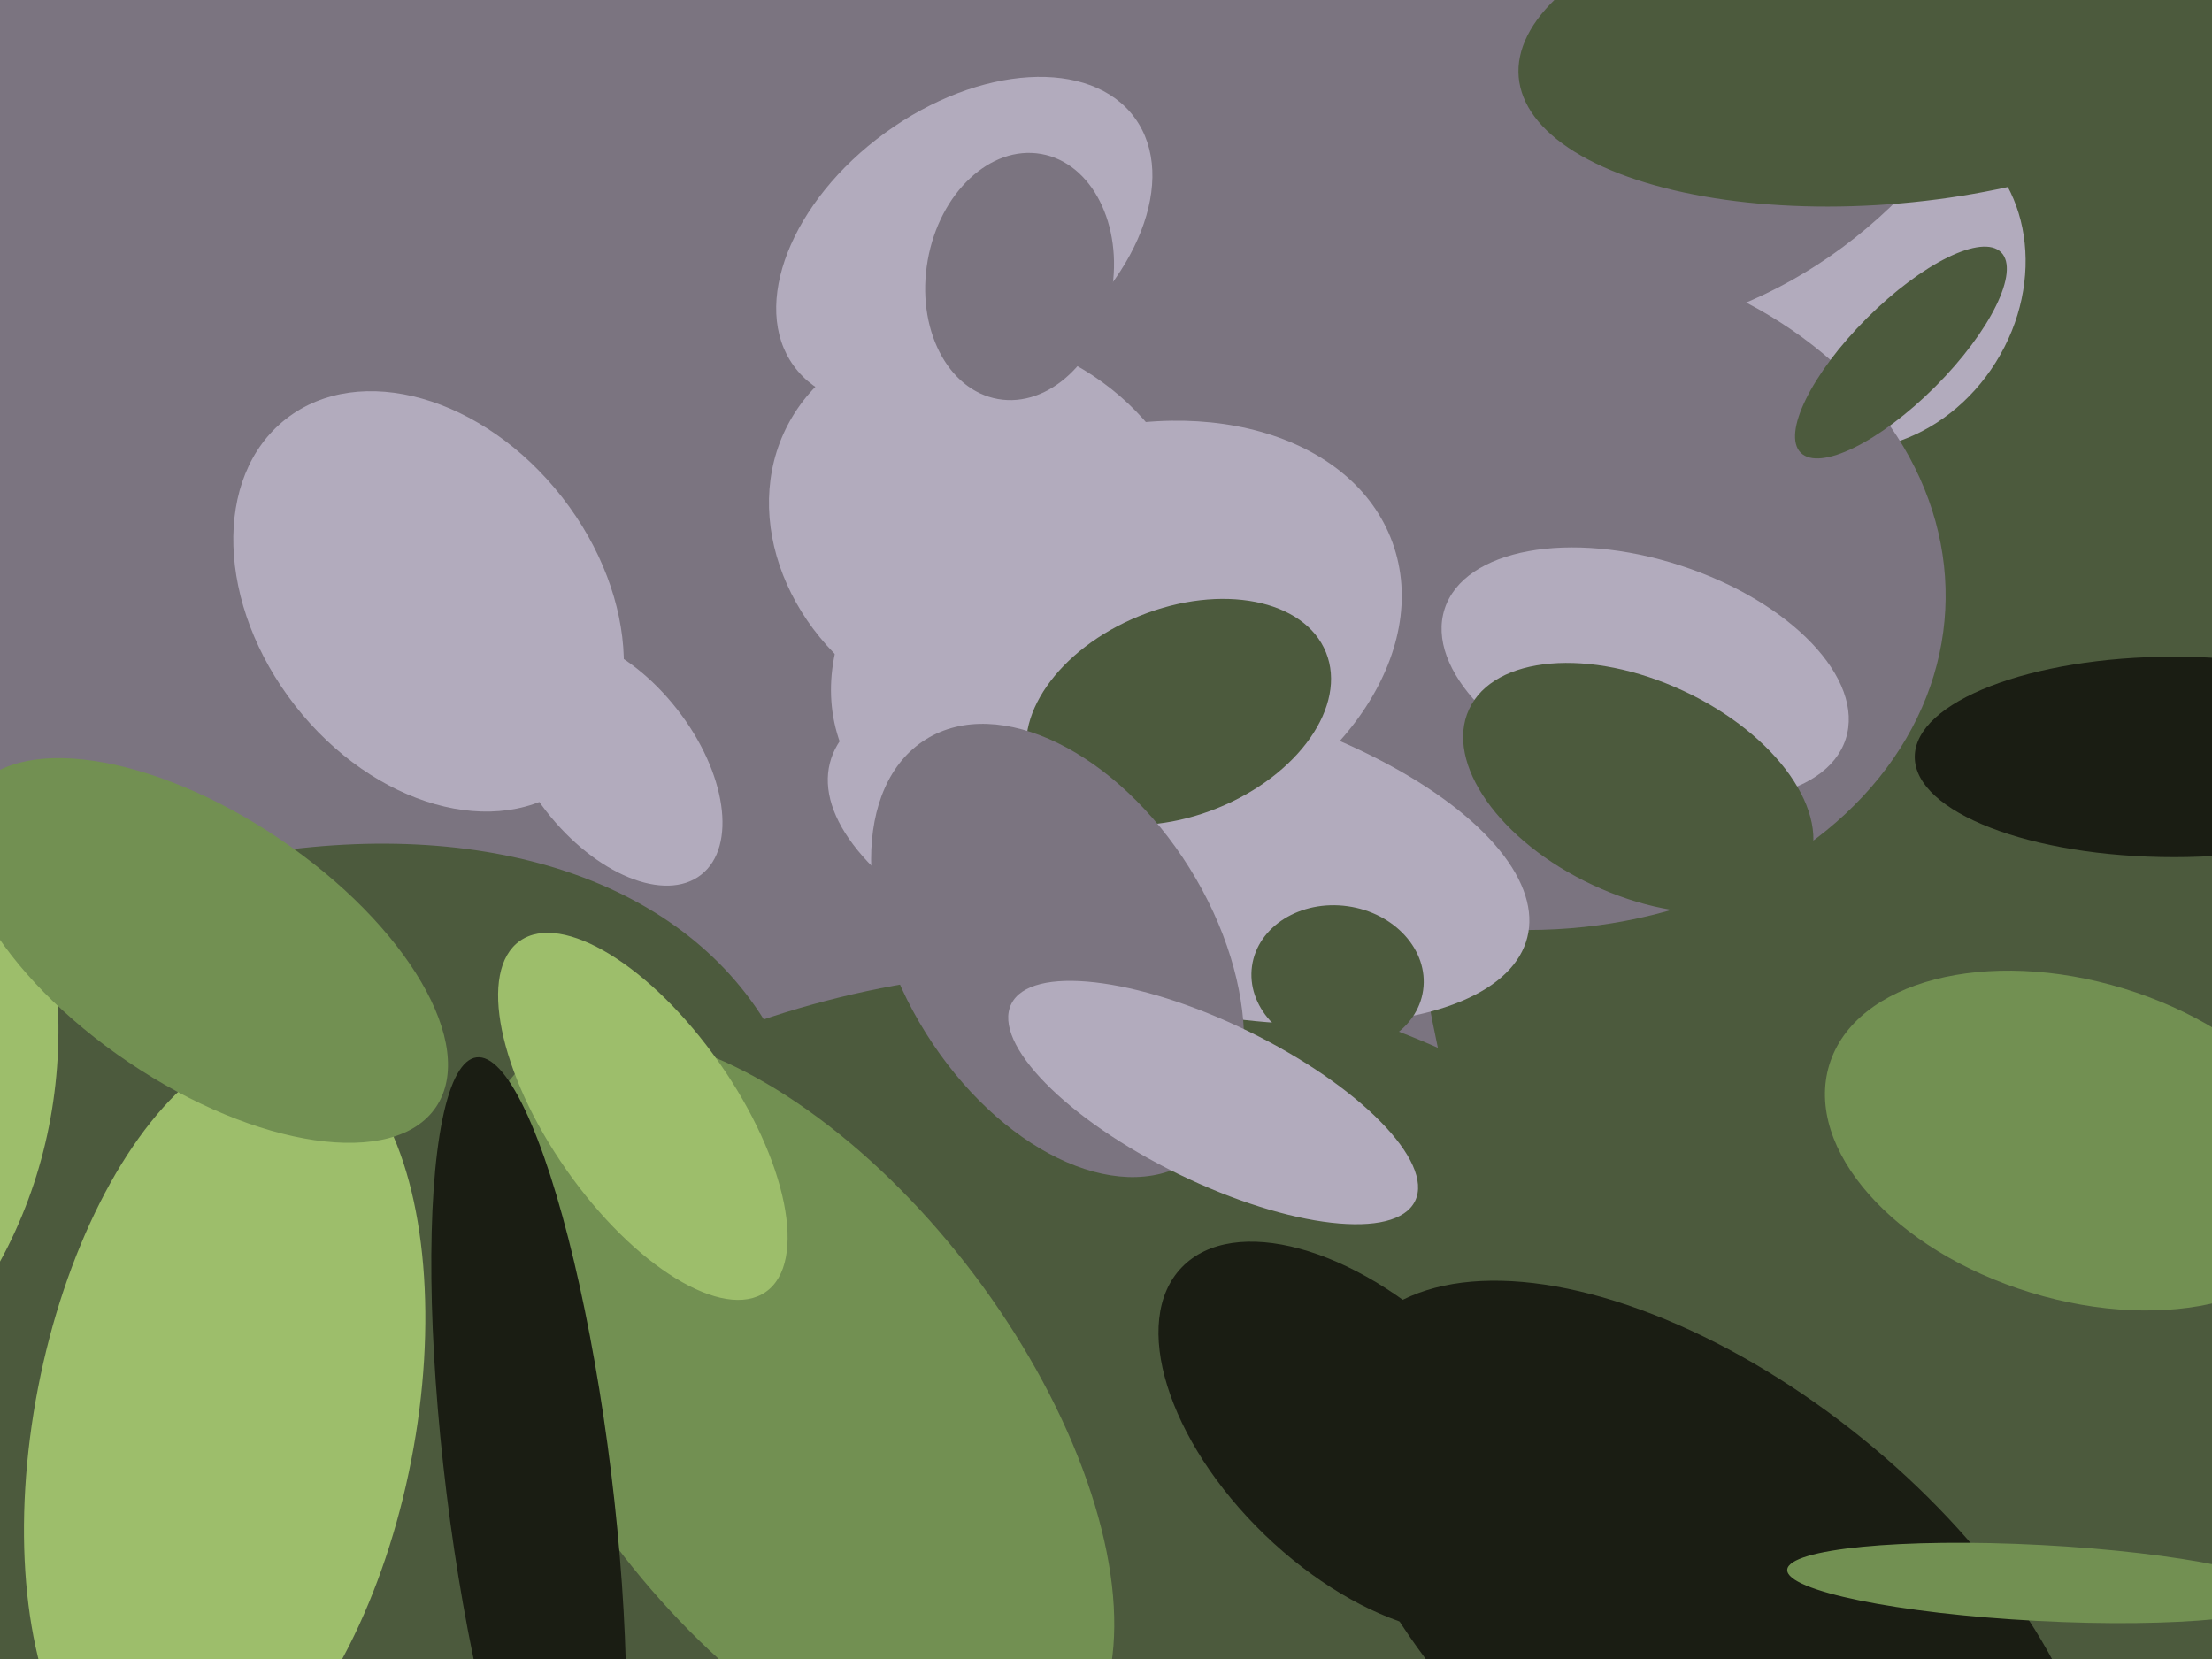 <svg xmlns="http://www.w3.org/2000/svg" width="640px" height="480px">
  <rect width="640" height="480" fill="rgb(123,116,128)"/>
  <ellipse cx="858" cy="102" rx="539" ry="433" transform="rotate(115,858,102)" fill="rgb(76,90,61)"/>
  <ellipse cx="629" cy="219" rx="75" ry="29" transform="rotate(0,629,219)" fill="rgb(26,29,19)"/>
  <ellipse cx="541" cy="82" rx="50" ry="43" transform="rotate(122,541,82)" fill="rgb(178,171,189)"/>
  <ellipse cx="279" cy="70" rx="39" ry="61" transform="rotate(54,279,70)" fill="rgb(178,171,189)"/>
  <ellipse cx="439" cy="170" rx="99" ry="124" transform="rotate(93,439,170)" fill="rgb(123,116,128)"/>
  <ellipse cx="303" cy="512" rx="252" ry="231" transform="rotate(173,303,512)" fill="rgb(76,90,61)"/>
  <ellipse cx="37" cy="410" rx="217" ry="141" transform="rotate(148,37,410)" fill="rgb(76,90,61)"/>
  <ellipse cx="285" cy="154" rx="65" ry="55" transform="rotate(31,285,154)" fill="rgb(178,171,189)"/>
  <ellipse cx="601" cy="330" rx="46" ry="75" transform="rotate(107,601,330)" fill="rgb(114,144,82)"/>
  <ellipse cx="496" cy="469" rx="132" ry="68" transform="rotate(39,496,469)" fill="rgb(26,29,19)"/>
  <ellipse cx="341" cy="246" rx="45" ry="104" transform="rotate(104,341,246)" fill="rgb(178,171,189)"/>
  <ellipse cx="466" cy="-43" rx="127" ry="142" transform="rotate(19,466,-43)" fill="rgb(123,116,128)"/>
  <ellipse cx="323" cy="186" rx="61" ry="85" transform="rotate(70,323,186)" fill="rgb(178,171,189)"/>
  <ellipse cx="65" cy="412" rx="55" ry="112" transform="rotate(11,65,412)" fill="rgb(157,190,107)"/>
  <ellipse cx="476" cy="195" rx="61" ry="33" transform="rotate(18,476,195)" fill="rgb(178,171,189)"/>
  <ellipse cx="341" cy="206" rx="30" ry="46" transform="rotate(68,341,206)" fill="rgb(76,90,61)"/>
  <ellipse cx="306" cy="275" rx="45" ry="72" transform="rotate(148,306,275)" fill="rgb(123,116,128)"/>
  <ellipse cx="-143" cy="283" rx="165" ry="149" transform="rotate(35,-143,283)" fill="rgb(157,190,107)"/>
  <ellipse cx="230" cy="408" rx="127" ry="65" transform="rotate(53,230,408)" fill="rgb(114,144,82)"/>
  <ellipse cx="387" cy="283" rx="25" ry="21" transform="rotate(8,387,283)" fill="rgb(76,90,61)"/>
  <ellipse cx="153" cy="429" rx="24" ry="124" transform="rotate(173,153,429)" fill="rgb(26,29,19)"/>
  <ellipse cx="177" cy="220" rx="42" ry="24" transform="rotate(52,177,220)" fill="rgb(178,171,189)"/>
  <ellipse cx="186" cy="323" rx="62" ry="27" transform="rotate(55,186,323)" fill="rgb(157,190,107)"/>
  <ellipse cx="124" cy="174" rx="49" ry="67" transform="rotate(142,124,174)" fill="rgb(178,171,189)"/>
  <ellipse cx="393" cy="416" rx="71" ry="39" transform="rotate(44,393,416)" fill="rgb(26,29,19)"/>
  <ellipse cx="590" cy="458" rx="73" ry="11" transform="rotate(3,590,458)" fill="rgb(114,144,82)"/>
  <ellipse cx="546" cy="13" rx="46" ry="107" transform="rotate(85,546,13)" fill="rgb(76,90,61)"/>
  <ellipse cx="474" cy="228" rx="54" ry="31" transform="rotate(25,474,228)" fill="rgb(76,90,61)"/>
  <ellipse cx="550" cy="102" rx="14" ry="41" transform="rotate(45,550,102)" fill="rgb(76,90,61)"/>
  <ellipse cx="351" cy="319" rx="65" ry="23" transform="rotate(26,351,319)" fill="rgb(178,171,189)"/>
  <ellipse cx="59" cy="275" rx="39" ry="81" transform="rotate(124,59,275)" fill="rgb(114,144,82)"/>
  <ellipse cx="295" cy="80" rx="27" ry="36" transform="rotate(10,295,80)" fill="rgb(123,116,128)"/>
</svg>